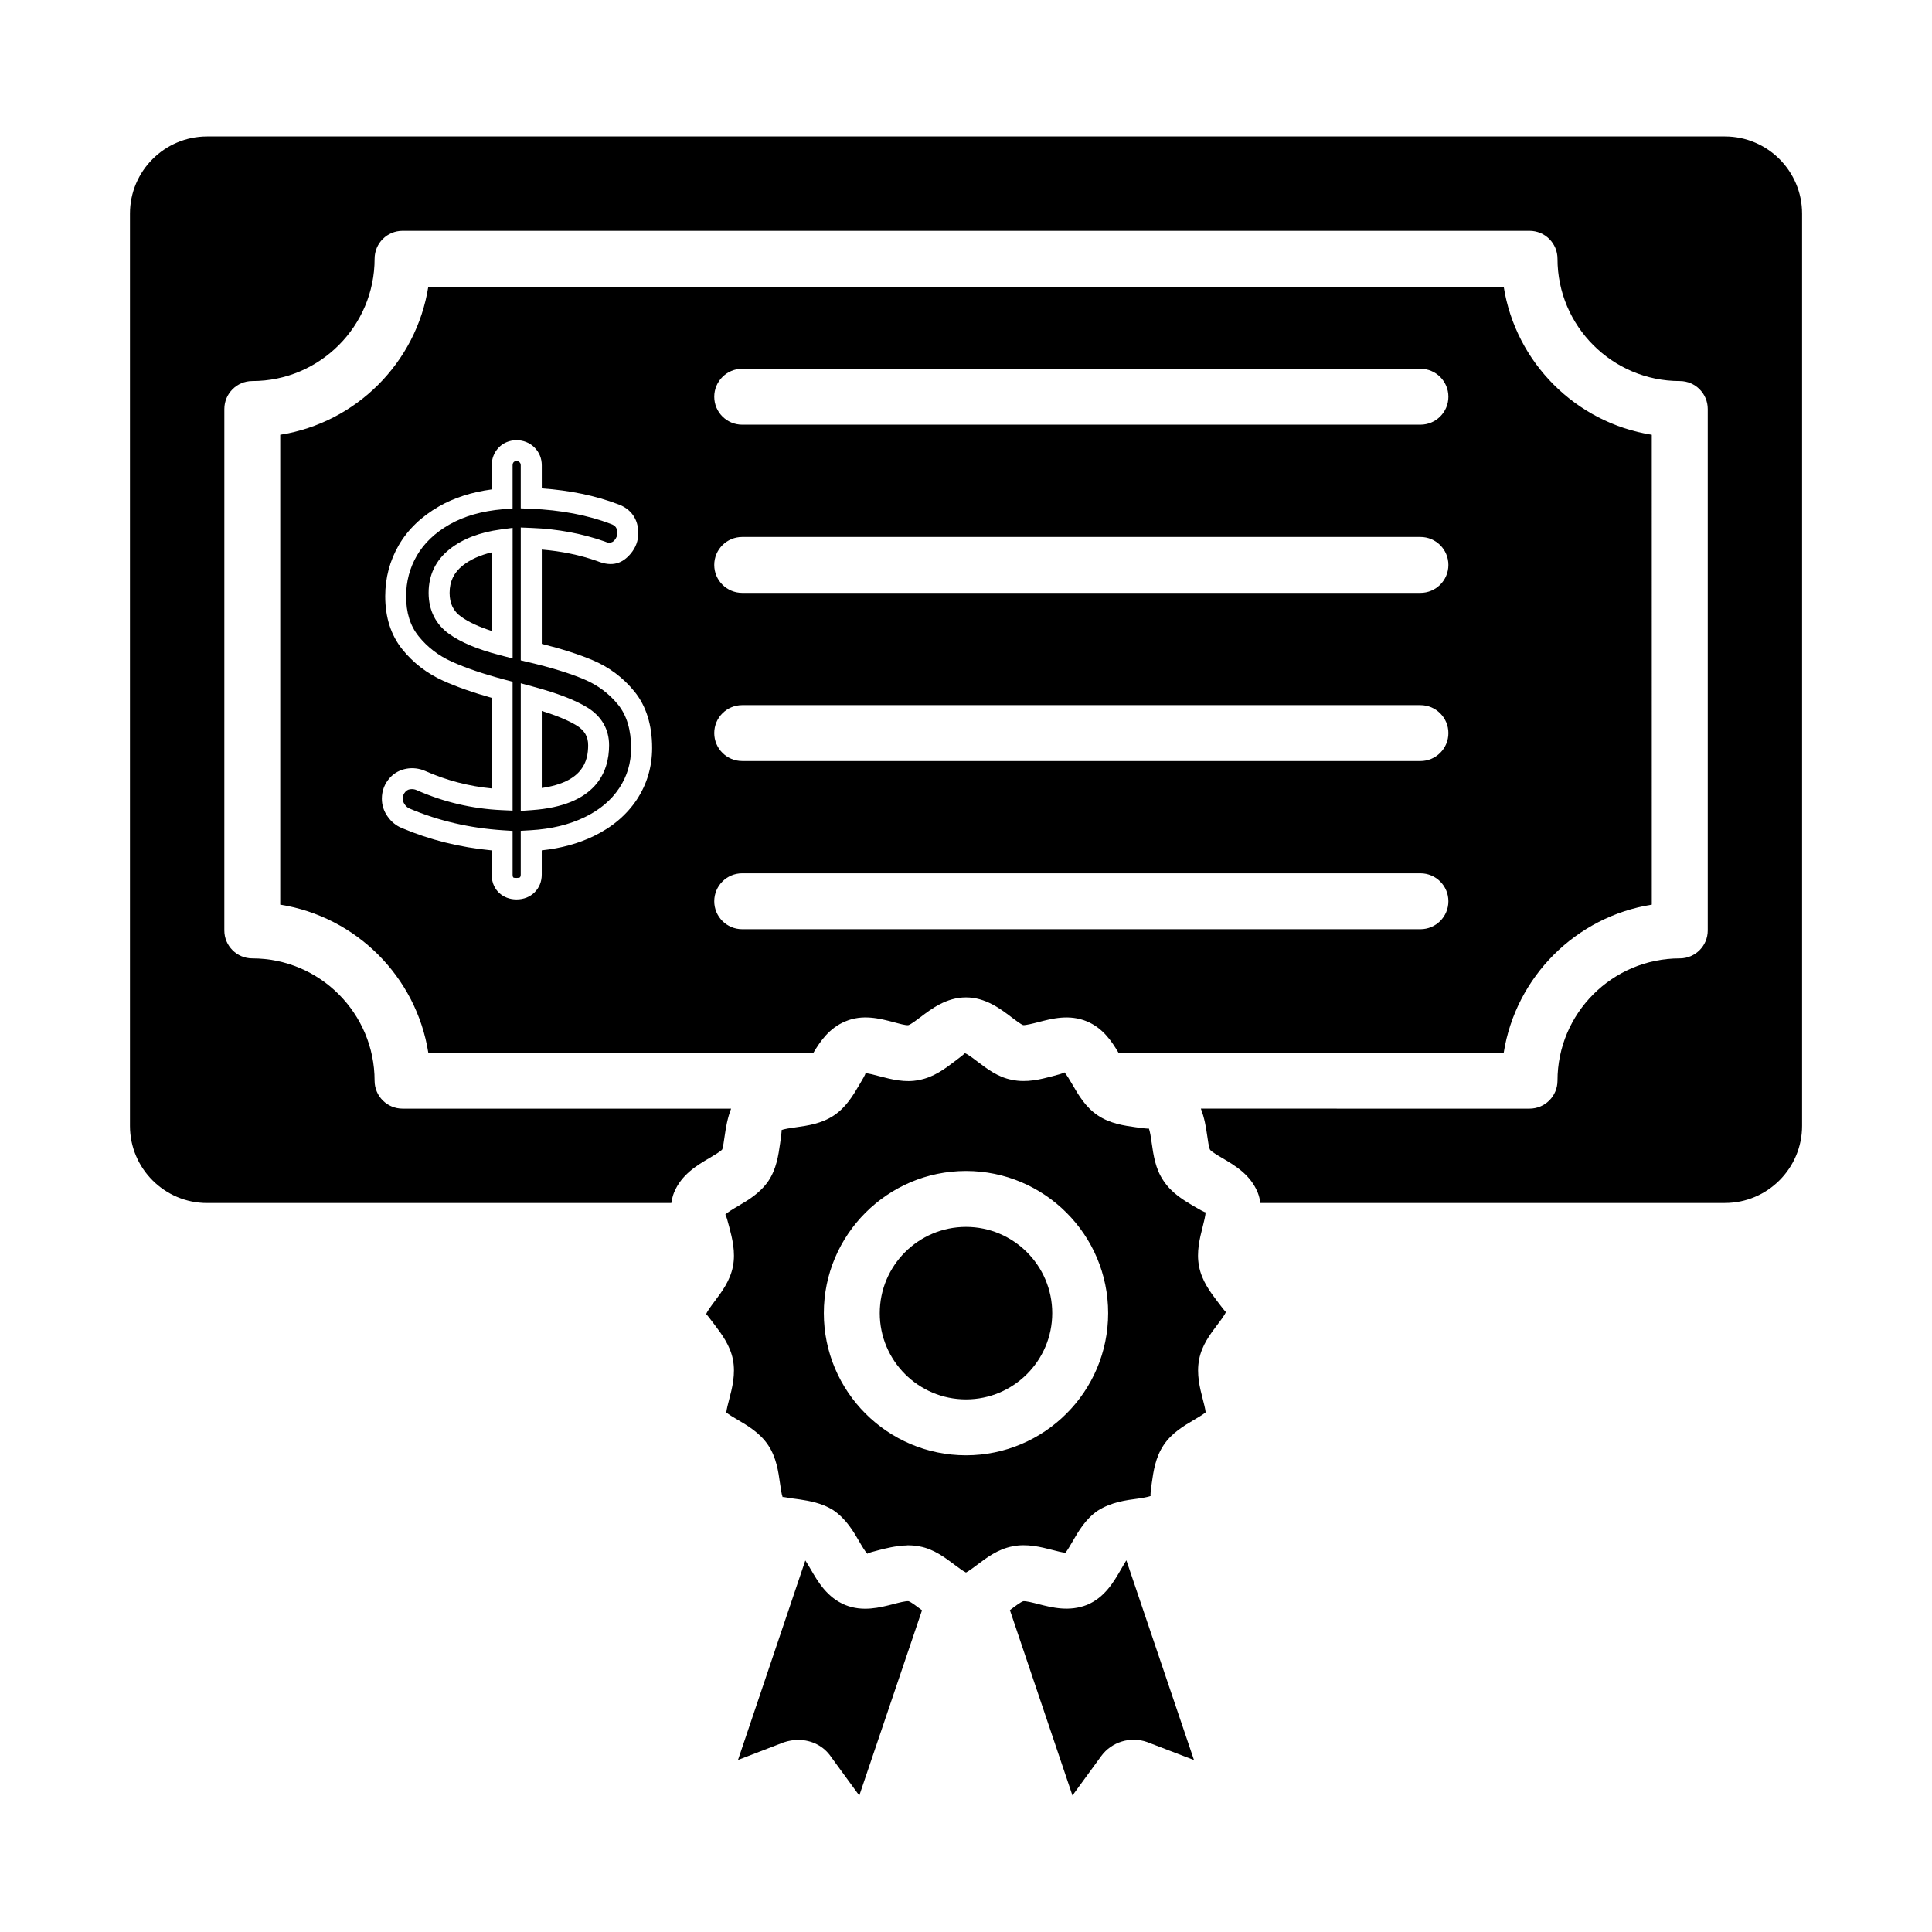 <?xml version="1.0" encoding="UTF-8"?>
<!-- Uploaded to: ICON Repo, www.iconrepo.com, Generator: ICON Repo Mixer Tools -->
<svg fill="#000000" width="800px" height="800px" version="1.1" viewBox="144 144 512 512" xmlns="http://www.w3.org/2000/svg">
 <g>
  <path d="m461.75 479.53c-0.734-3.727 0.211-7.418 0.965-10.387 0.324-1.285 0.82-3.219 0.754-3.887-0.121 0.121-1.891-0.895-3.031-1.559-2.652-1.559-5.953-3.5-8.113-6.809-2.144-3.117-2.676-6.918-3.106-9.969-0.184-1.309-0.465-3.285-0.785-3.867-0.121 0.145-2.098-0.133-3.418-0.316-3.047-0.426-6.84-0.953-10.113-3.16-3.219-2.144-5.133-5.441-6.668-8.094-0.664-1.145-1.672-2.875-2.188-3.301-0.004 0.207-1.93 0.711-3.203 1.043-3.012 0.785-6.742 1.781-10.688 0.941-3.648-0.676-6.543-2.879-9.105-4.824-1.074-0.816-2.703-2.055-3.359-2.238-0.078 0.184-1.703 1.418-2.777 2.231-2.441 1.855-5.481 4.164-9.34 4.871-3.691 0.805-7.449-0.195-10.469-0.98-1.246-0.328-3.133-0.867-3.762-0.762 0.062 0.191-0.984 1.961-1.68 3.133-1.625 2.75-3.469 5.867-6.68 8.008-3.238 2.18-7.023 2.711-10.062 3.137-1.293 0.18-3.238 0.453-3.816 0.762 0.102 0.172-0.18 2.176-0.371 3.5-0.449 3.164-0.961 6.75-3.09 9.949-2.223 3.234-5.32 5.062-8.055 6.672-1.184 0.695-2.965 1.742-3.394 2.289h0.004c0.203 0 0.703 1.91 1.035 3.176 0.781 2.981 1.754 6.695 0.996 10.547-0.758 3.789-2.922 6.672-4.836 9.219-0.82 1.09-2.059 2.734-2.238 3.398 0.176 0.129 1.422 1.777 2.246 2.863 1.816 2.402 4.074 5.394 4.824 9.16 0.758 3.918-0.211 7.629-0.996 10.609-0.277 1.062-0.676 2.578-0.758 3.441 0.672 0.562 2.059 1.375 3.027 1.945 2.633 1.547 5.914 3.477 8.066 6.707 2.18 3.242 2.711 7.035 3.137 10.082 0.168 1.199 0.414 2.961 0.703 3.699 0.074-0.121 0.754 0.074 2.352 0.309 2.797 0.363 5.731 0.742 8.453 1.824 0.008 0.004 0.02 0.004 0.027 0.008 0.91 0.363 1.801 0.805 2.652 1.352 3.356 2.301 5.246 5.555 6.766 8.164 0.676 1.168 1.703 2.934 2.234 3.356-0.008-0.199 1.934-0.699 3.211-1.027 0.926-0.238 1.934-0.477 2.977-0.691 0.328-0.066 0.641-0.117 0.977-0.176 1.016-0.176 2.066-0.293 3.156-0.32 0.148-0.004 0.285-0.043 0.438-0.043 0.035 0 0.07 0.012 0.105 0.012 0.996 0.008 2.008 0.09 3.035 0.309 3.656 0.688 6.586 2.894 9.176 4.844 1.094 0.824 2.191 1.629 3.031 2.059 0.805-0.43 1.855-1.203 2.914-2.008 2.473-1.875 5.547-4.207 9.41-4.934 3.789-0.785 7.539 0.176 10.555 0.953 1.074 0.277 2.609 0.672 3.473 0.75 0.555-0.676 1.348-2.051 1.906-3.016 1.52-2.633 3.41-5.91 6.602-8.105 3.598-2.312 7.582-2.824 10.785-3.242 2.481-0.363 3.117-0.602 3.324-0.719-0.199-0.059 0.078-2.039 0.266-3.356 0.426-3.047 0.953-6.84 3.16-10.113 2.129-3.199 5.41-5.125 8.047-6.676 0.992-0.582 2.414-1.422 3.07-1.984-0.07-0.848-0.473-2.402-0.758-3.488-0.766-2.957-1.719-6.637-0.977-10.484 0.695-3.789 3.004-6.828 4.859-9.27 0.812-1.074 2.047-2.699 2.227-3.356-0.176-0.078-1.402-1.703-2.219-2.777-1.871-2.461-4.184-5.519-4.891-9.383zm-61.75 50.141c-20.773 0-37.676-16.902-37.676-37.676 0-20.77 16.902-37.672 37.676-37.672s37.672 16.902 37.672 37.676c-0.004 20.77-16.902 37.672-37.672 37.672z"/>
  <path d="m400 469.14c-12.605 0-22.855 10.254-22.855 22.855-0.004 12.605 10.25 22.859 22.855 22.859 12.602 0 22.852-10.254 22.852-22.855 0-12.605-10.254-22.859-22.852-22.859z"/>
  <path d="m263.15 301.11c0 2.824 0.977 4.84 3.078 6.34l0.008 0.008c1.93 1.387 4.629 2.641 8.062 3.746v-20.82c-3.106 0.738-5.668 1.898-7.652 3.469-2.352 1.867-3.496 4.238-3.496 7.258z"/>
  <path d="m442.32 557.78c-0.109 0.18-0.223 0.367-0.34 0.566-0.309 0.523-0.629 1.074-0.898 1.539-1.914 3.312-4.293 7.438-8.98 9.41-4.781 1.891-9.301 0.734-12.926-0.199-1.316-0.34-3.273-0.844-3.996-0.762-0.684 0.203-2.273 1.406-3.32 2.203-0.074 0.055-0.148 0.113-0.223 0.172l16.574 49.113 7.637-10.457c2.738-3.746 7.734-5.273 12.156-3.699l12.414 4.762-17.918-52.922c-0.059 0.086-0.117 0.172-0.18 0.273z"/>
  <path d="m384.79 568.34c-0.703-0.121-2.699 0.418-4 0.754-3.641 0.941-8.172 2.106-12.785 0.25-4.824-1.996-7.234-6.148-9.172-9.484-0.379-0.652-0.871-1.484-1.316-2.168-0.035-0.051-0.066-0.098-0.102-0.148l-17.84 52.867 12.145-4.676c1.285-0.43 2.574-0.637 3.832-0.637 3.551 0 6.789 1.648 8.707 4.523l7.461 10.215 16.625-49.098c-0.102-0.074-0.203-0.152-0.305-0.227-1.043-0.789-2.621-1.98-3.25-2.172z"/>
  <path d="m296.71 336.2c-2.152-1.301-5.219-2.574-9.137-3.797v20.422c10.945-1.594 12.293-7.152 12.293-11.34 0-2.328-0.977-3.957-3.156-5.285z"/>
  <path d="m368.02 414.68c4.57-1.961 9.16-0.762 12.848 0.211 1.285 0.34 3.234 0.918 3.887 0.77 0.668-0.203 2.188-1.359 3.199-2.125 2.894-2.199 6.863-5.219 12.047-5.219 5.141 0 9.117 3.019 12.02 5.227 1.004 0.762 2.523 1.918 3.129 2.117 0.695 0.059 2.648-0.43 3.949-0.77 3.676-0.961 8.254-2.172 12.957-0.211 4.223 1.777 6.539 5.234 8.355 8.305h102.09c3.184-20.121 19.121-36.059 39.242-39.242l-0.004-124.52c-20.121-3.184-36.059-19.121-39.242-39.242h-284.99c-3.184 20.121-19.121 36.059-39.242 39.242v124.52c20.121 3.184 36.059 19.121 39.242 39.242h102.06c1.855-3.09 4.219-6.555 8.457-8.309zm-27.328-172.95h179.74c4.09 0 7.41 3.316 7.41 7.41 0 4.09-3.316 7.41-7.41 7.41h-179.74c-4.09 0-7.41-3.316-7.41-7.41 0-4.09 3.316-7.41 7.41-7.41zm0 44.57h179.74c4.09 0 7.41 3.316 7.41 7.41 0 4.09-3.316 7.41-7.41 7.41h-179.74c-4.09 0-7.41-3.316-7.41-7.41s3.316-7.41 7.41-7.41zm0 44.566h179.74c4.09 0 7.41 3.316 7.41 7.41 0 4.09-3.316 7.41-7.41 7.41l-179.74-0.004c-4.09 0-7.41-3.316-7.41-7.41 0-4.09 3.316-7.406 7.41-7.406zm-27.945 25.059-0.008 0.012c-2.684 4.035-6.508 7.273-11.359 9.625-4.055 1.973-8.691 3.246-13.812 3.793v6.43c0 1.836-0.656 3.457-1.887 4.688-1.242 1.234-2.902 1.887-4.805 1.887-1.801 0-3.402-0.613-4.629-1.762-0.898-0.855-1.945-2.371-1.945-4.812v-6.422c-8.445-0.801-16.469-2.801-23.875-5.953-1.492-0.621-2.758-1.656-3.731-3.066-0.996-1.418-1.5-3-1.5-4.68 0-2.137 0.734-4.023 2.18-5.606 2.301-2.508 6.133-3.156 9.324-1.738 5.606 2.484 11.516 4.039 17.605 4.621v-24.008c-4.988-1.402-9.305-2.922-12.855-4.527-4.32-1.949-7.961-4.754-10.832-8.328-3.008-3.731-4.531-8.469-4.531-14.078 0-4.867 1.211-9.422 3.598-13.539 2.394-4.125 5.973-7.574 10.645-10.258 3.977-2.281 8.672-3.797 13.98-4.508v-6.375c0-1.789 0.629-3.41 1.824-4.68 2.477-2.621 6.906-2.641 9.496-0.07 1.277 1.27 1.949 2.914 1.949 4.75v6.106c7.473 0.52 14.273 1.934 20.242 4.207 3.422 1.23 5.336 3.953 5.336 7.66 0 2.019-0.691 3.856-2.047 5.465-2.035 2.379-4.644 3.648-8.871 1.918-4.508-1.586-9.453-2.613-14.66-3.039v24.992c5.266 1.32 9.777 2.766 13.434 4.305 4.418 1.859 8.164 4.668 11.141 8.344 3.098 3.828 4.668 8.863 4.668 14.969-0.012 4.996-1.379 9.602-4.074 13.68zm20.535 26.918c0-4.09 3.316-7.41 7.41-7.41h179.74c4.09 0 7.41 3.316 7.41 7.41 0 4.09-3.316 7.41-7.41 7.41h-179.74c-4.094 0-7.41-3.316-7.41-7.41z"/>
  <path d="m601.12 180.16h-402.24c-11.27 0-20.438 9.172-20.438 20.441v241.77c0 11.27 9.168 20.441 20.438 20.441h123.03c0.156-0.93 0.344-1.867 0.727-2.809 1.973-4.762 6.109-7.199 9.438-9.156 1.152-0.676 2.891-1.699 3.312-2.227 0.211-0.426 0.492-2.402 0.676-3.711 0.316-2.199 0.746-4.691 1.688-7.102l-87.074-0.004c-4.09 0-7.41-3.316-7.41-7.41 0-17.871-14.539-32.41-32.41-32.41-4.09 0-7.41-3.316-7.41-7.41l0.004-138.18c0-4.09 3.316-7.41 7.41-7.41 17.871 0 32.41-14.539 32.41-32.41 0-4.09 3.316-7.41 7.41-7.41h298.66c4.09 0 7.41 3.316 7.41 7.41 0 17.871 14.539 32.41 32.41 32.41 4.09 0 7.41 3.316 7.41 7.41v138.18c0 4.09-3.316 7.41-7.41 7.41-17.871 0-32.41 14.539-32.41 32.41 0 4.09-3.316 7.41-7.41 7.41l-87.102-0.004c0.938 2.402 1.359 4.879 1.664 7.059 0.18 1.297 0.457 3.258 0.77 3.836 0.445 0.562 2.156 1.566 3.289 2.231 3.285 1.934 7.371 4.332 9.324 9.047 0.391 0.949 0.582 1.891 0.742 2.828h123.1c11.27 0 20.441-9.172 20.441-20.441v-241.76c0-11.27-9.172-20.438-20.441-20.438z"/>
  <path d="m298.84 324.05c-3.856-1.629-8.797-3.156-14.691-4.535l-2.141-0.508v-35.211l2.887 0.113c6.82 0.262 13.312 1.461 19.305 3.57 0.812 0.328 1.105 0.348 1.109 0.348 0.809 0 1.203-0.27 1.543-0.668 0.504-0.594 0.73-1.176 0.73-1.871 0-1.352-0.445-1.992-1.703-2.445-6.16-2.348-13.281-3.691-21.207-4.016l-2.668-0.109v-11.402c0-0.418-0.121-0.617-0.316-0.812-0.523-0.527-1.281-0.328-1.535-0.059-0.156 0.168-0.309 0.398-0.309 0.871v11.418l-2.543 0.215c-5.555 0.469-10.34 1.836-14.23 4.07-3.809 2.188-6.703 4.957-8.598 8.223-1.887 3.262-2.848 6.879-2.848 10.754 0 4.371 1.082 7.836 3.305 10.598 2.32 2.894 5.273 5.164 8.789 6.746 3.754 1.695 8.488 3.305 14.062 4.781l2.066 0.547v34.156l-2.906-0.133c-7.809-0.355-15.383-2.133-22.516-5.297-0.414-0.184-0.832-0.27-1.285-0.27-0.738 0-1.242 0.207-1.684 0.684-0.496 0.543-0.719 1.117-0.719 1.852 0 0.535 0.164 1.016 0.512 1.512 0.371 0.547 0.793 0.895 1.316 1.113 7.613 3.242 15.91 5.168 24.684 5.742l2.598 0.168v11.59c0 0.574 0.152 0.719 0.211 0.773 0.168 0.164 1.543 0.129 1.691-0.023 0.129-0.129 0.254-0.289 0.254-0.754v-11.609l2.621-0.152c5.426-0.312 10.246-1.477 14.324-3.457 4-1.938 6.996-4.457 9.156-7.699 2.117-3.207 3.144-6.68 3.144-10.625 0-4.801-1.152-8.66-3.43-11.477-2.394-2.953-5.414-5.207-8.98-6.711zm-18.988-5.551-3.477-0.906c-5.863-1.523-10.242-3.363-13.379-5.617-3.539-2.523-5.41-6.285-5.41-10.863 0-4.762 1.887-8.664 5.606-11.609 3.414-2.703 7.957-4.449 13.512-5.195l3.148-0.422zm5.129 40.188-2.973 0.211v-33.824l3.504 0.953c6.211 1.684 10.816 3.457 14.07 5.426 3.816 2.32 5.832 5.789 5.832 10.035 0 7.184-3.543 16.004-20.434 17.199z"/>
 </g>
</svg>
